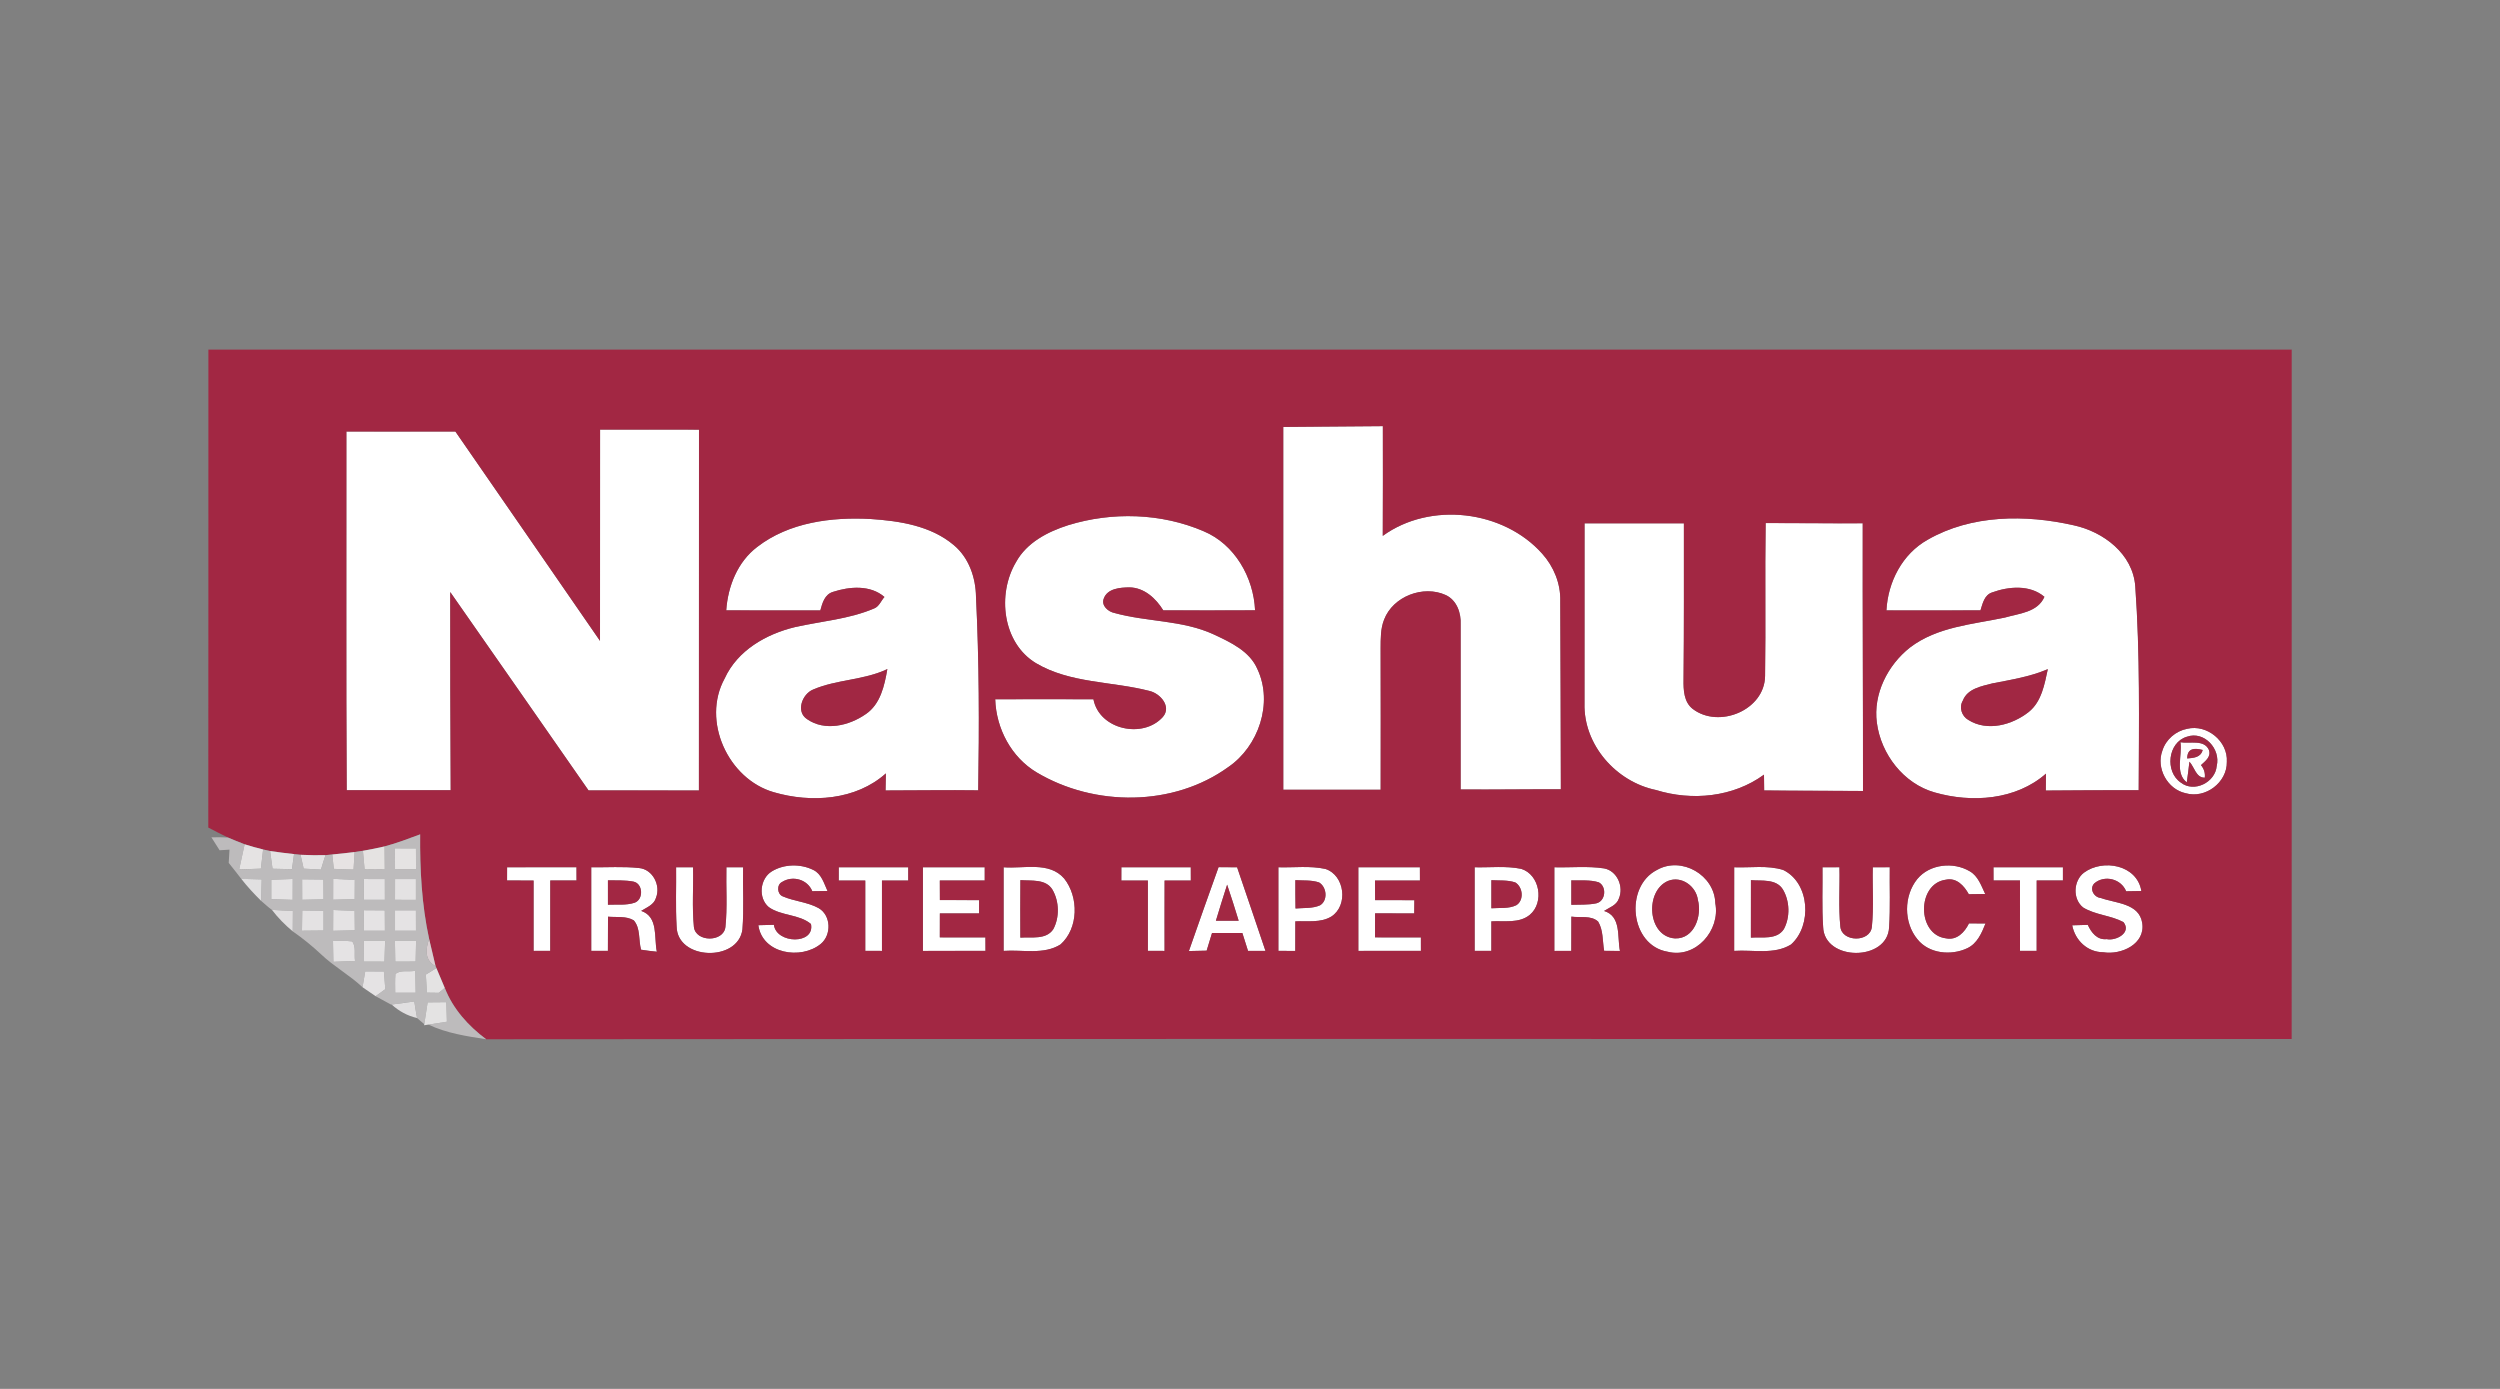 <?xml version="1.0" encoding="UTF-8"?> <svg xmlns="http://www.w3.org/2000/svg" xmlns:xlink="http://www.w3.org/1999/xlink" version="1.1" id="Layer_1" x="0px" y="0px" width="180px" height="100px" viewBox="-11.125 -38.125 180 100" xml:space="preserve"><rect x="-11.125" y="-38.125" width="180" height="100" fill="#808080" stroke="none"/> <title>Trifecta 3M 001 Lockup CMYK Pos</title> <g> <path fill="#FFFFFF" d="M32.081-7.195c2.374,0.002,4.748-0.006,7.122,0.005c-0.009,8.66-0.003,17.318-0.006,25.978 c-2.648,0-5.296,0.003-7.947-0.003c-3.317-4.761-6.63-9.526-9.958-14.283c-0.003,4.757,0.008,9.513,0.033,14.267 c-2.495,0.003-4.991,0-7.486,0.003c-0.051-8.608-0.012-17.217-0.023-25.825c2.617,0,5.231,0.006,7.846-0.003 C25.145-2.04,28.599,2.996,32.075,8.018C32.084,2.945,32.072-2.125,32.081-7.195z"></path> <path fill="#FFFFFF" d="M81.27-7.384c2.391-0.034,4.782-0.025,7.17-0.059c0,2.633,0.012,5.267-0.006,7.901 c3.417-2.484,8.677-1.859,11.477,1.28c0.837,0.93,1.338,2.159,1.303,3.417c0.023,4.517,0.031,9.033,0.042,13.549 c-2.404-0.012-4.81,0.03-7.214,0.011c-0.003-3.959,0-7.916,0-11.872c0.042-0.834-0.277-1.756-1.077-2.126 c-1.613-0.735-3.796,0.094-4.435,1.772c-0.26,0.651-0.246,1.362-0.251,2.055c0.012,3.397,0.005,6.794,0.003,10.194 c-2.338-0.003-4.674-0.003-7.01,0C81.271,10.03,81.275,1.323,81.27-7.384z"></path> <g> <path fill="#FFFFFF" d="M43.394,1.255c2.295-1.775,5.35-2.165,8.167-2.012c2.089,0.141,4.33,0.483,5.982,1.876 c1.094,0.911,1.585,2.346,1.603,3.739c0.229,4.635,0.237,9.281,0.158,13.921c-2.224-0.031-4.448,0.009-6.67,0.009 c0.006-0.41,0.012-0.822,0.023-1.229c-2.162,1.941-5.386,2.142-8.071,1.356c-3.29-0.944-5.211-5.144-3.536-8.19 c0.924-2.021,2.981-3.196,5.067-3.699c1.901-0.428,3.895-0.571,5.706-1.346c0.356-0.147,0.489-0.554,0.732-0.822 c-1.018-0.882-2.51-0.757-3.706-0.367c-0.599,0.18-0.766,0.803-0.912,1.334C45.68,5.82,43.422,5.831,41.164,5.82 C41.286,4.081,41.978,2.332,43.394,1.255z M47.418,11.522c-0.788,0.323-1.266,1.594-0.43,2.134 c1.275,0.89,3.024,0.473,4.217-0.361c1.068-0.718,1.354-2.066,1.56-3.248C51.072,10.858,49.128,10.785,47.418,11.522z"></path> </g> <path fill="#FFFFFF" d="M65.782-0.311c3.16-0.975,6.695-0.879,9.747,0.433c2.244,0.935,3.604,3.323,3.71,5.694 c-2.204,0.012-4.409,0.009-6.61,0.003c-0.526-0.857-1.368-1.634-2.427-1.653c-0.67,0.008-1.594,0.068-1.859,0.811 c-0.195,0.506,0.325,0.947,0.779,1.035c2.349,0.65,4.885,0.503,7.131,1.537c1.215,0.571,2.602,1.201,3.162,2.519 c1.136,2.436,0.074,5.547-2.102,7.034c-3.968,2.868-9.637,2.862-13.792,0.39c-1.835-1.091-2.923-3.16-2.991-5.268 c2.358-0.009,4.714-0.012,7.071,0c0.424,2.196,3.573,2.868,5,1.271c0.641-0.746-0.187-1.687-0.952-1.868 c-2.713-0.707-5.707-0.538-8.185-2.004c-2.417-1.46-2.807-4.971-1.437-7.277C62.804,0.936,64.307,0.162,65.782-0.311z"></path> <g> <path fill="#FFFFFF" d="M127.669,0.735c3.154-1.811,7.042-1.825,10.51-1.04c2.143,0.463,4.262,2.058,4.435,4.391 c0.351,4.883,0.263,9.791,0.246,14.682c-2.229-0.008-4.46,0.011-6.687,0.025c0-0.407,0.003-0.813,0.011-1.216 c-2.162,1.905-5.345,2.12-8.015,1.352c-2.241-0.634-3.863-2.753-4.16-5.019c-0.277-2.069,0.782-4.152,2.386-5.415 c1.969-1.498,4.495-1.662,6.83-2.156c1.026-0.3,2.36-0.371,2.849-1.493c-1.04-0.887-2.566-0.752-3.768-0.317 c-0.562,0.187-0.678,0.797-0.838,1.29c-2.256,0.008-4.515,0.002-6.77,0.002C124.806,3.773,125.843,1.755,127.669,0.735z M132.335,11.077c-0.789,0.206-1.804,0.377-2.135,1.24c-0.29,0.478-0.087,1.114,0.386,1.388c1.364,0.87,3.179,0.37,4.368-0.576 c0.922-0.749,1.126-1.983,1.365-3.076C135.048,10.595,133.683,10.816,132.335,11.077z"></path> </g> <path fill="#FFFFFF" d="M102.963-0.446c2.383,0,4.768,0,7.152,0c-0.003,3.753,0.015,7.504-0.025,11.256 c-0.011,0.738,0.021,1.608,0.659,2.105c1.882,1.444,5.186,0.094,5.212-2.373c0.056-3.669-0.015-7.34,0.042-11.008 c2.328-0.006,4.659,0.031,6.988,0.017c-0.014,6.426,0.026,12.851,0.02,19.274c-2.373-0.02-4.745-0.009-7.115-0.04 c-0.006-0.381-0.012-0.76-0.012-1.136c-2.221,1.625-5.186,1.91-7.774,1.107c-2.881-0.594-5.229-3.255-5.15-6.242 C102.963,8.193,102.959,3.872,102.963-0.446z"></path> <g> <path fill="#FFFFFF" d="M146.347,14.349c1.436-0.345,2.953,0.904,2.859,2.385c0.026,1.484-1.549,2.668-2.967,2.253 c-1.317-0.282-2.142-1.814-1.671-3.072C144.82,15.117,145.529,14.507,146.347,14.349z M146.33,14.92 c-1.38,0.409-1.595,2.518-0.436,3.301c0.958,0.754,2.489-0.021,2.585-1.199C148.78,15.801,147.575,14.476,146.33,14.92z"></path> </g> <g> <path fill="#FFFFFF" d="M145.868,15.317c0.668,0.119,1.702-0.226,2.05,0.555c0.169,0.503-0.257,0.794-0.573,1.091 c0.224,0.269,0.313,0.57,0.276,0.904c-0.631,0.022-0.749-0.769-1.107-1.15c-0.06,0.497-0.117,0.992-0.19,1.49 C145.459,17.533,146.01,16.262,145.868,15.317z M146.354,16.485c0.467-0.04,0.976-0.068,1.114-0.613 C146.895,15.725,146.354,15.728,146.354,16.485z"></path> </g> <path fill="#FFFFFF" d="M37.555,24.319c0.407-0.003,0.812-0.006,1.219-0.003c0.037,1.43-0.08,2.868,0.062,4.296 c0.125,1.11,2.14,1.119,2.27,0.006c0.15-1.429,0.037-2.869,0.071-4.302c0.398-0.003,0.8-0.003,1.201,0.003 c-0.031,1.489,0.071,2.984-0.048,4.474c-0.302,2.359-4.708,2.23-4.737-0.221C37.509,27.156,37.572,25.735,37.555,24.319z"></path> <path fill="#FFFFFF" d="M44.448,24.613c0.881-0.537,2.063-0.558,2.984-0.102c0.593,0.284,0.769,0.96,1.023,1.515 c-0.367,0.006-0.731,0.008-1.096,0.015c-0.345-0.852-1.41-1.15-2.174-0.665c-0.398,0.189-0.37,0.879,0.06,1.042 c0.828,0.356,1.764,0.401,2.56,0.835c0.913,0.515,0.953,1.938,0.164,2.585c-1.427,1.163-4.205,0.722-4.493-1.348 c0.37-0.014,0.743-0.022,1.119-0.028c0.184,1.38,2.967,1.438,2.671-0.057c-0.845-0.715-2.134-0.573-3.041-1.218 C43.447,26.529,43.583,25.139,44.448,24.613z"></path> <g> <path fill="#FFFFFF" d="M100.789,24.319c1.192,0.031,2.396-0.1,3.577,0.082c0.953,0.173,1.439,1.331,1.063,2.181 c-0.161,0.476-0.681,0.631-1.063,0.883c1.256,0.381,0.937,1.865,1.144,2.88c-0.382-0.006-0.761-0.009-1.137-0.009 c-0.122-0.7-0.054-1.484-0.433-2.107c-0.517-0.468-1.297-0.264-1.928-0.356c-0.005,0.822-0.005,1.645-0.005,2.467 c-0.407,0-0.814,0-1.219,0.002C100.787,28.332,100.787,26.325,100.789,24.319z M102.01,25.261c-0.002,0.585-0.002,1.169,0,1.76 c0.597-0.024,1.207,0.018,1.798-0.106c0.678-0.156,0.769-1.201,0.178-1.513C103.347,25.204,102.664,25.285,102.01,25.261z"></path> </g> <path fill="#FFFFFF" d="M120.095,24.319c0.403-0.003,0.809-0.006,1.219-0.003c0.035,1.428-0.077,2.862,0.066,4.287 c0.113,1.119,2.154,1.136,2.27,0.002c0.147-1.423,0.031-2.859,0.066-4.286c0.403-0.003,0.811-0.006,1.221-0.003 c-0.02,1.436,0.047,2.873-0.046,4.313c-0.096,2.487-4.683,2.473-4.75-0.023C120.044,27.179,120.112,25.746,120.095,24.319z"></path> <path fill="#FFFFFF" d="M126.923,25.161c0.893-1.077,2.597-1.254,3.772-0.554c0.604,0.344,0.83,1.04,1.113,1.634 c-0.398,0.006-0.791,0.011-1.181,0.017c-0.334-0.61-0.888-1.218-1.662-1.043c-2.088,0.288-2.081,3.96,0.018,4.22 c0.779,0.164,1.348-0.438,1.658-1.077c0.393-0.003,0.788,0,1.189,0.009c-0.273,0.691-0.596,1.444-1.312,1.78 c-1.157,0.549-2.752,0.402-3.586-0.642C125.931,28.304,125.938,26.371,126.923,25.161z"></path> <path fill="#FFFFFF" d="M25.386,24.316c1.665,0,3.329,0,4.997,0c0,0.24,0.003,0.715,0.003,0.952c-0.633,0-1.263,0-1.891,0.003 c0,1.689,0.003,3.378-0.002,5.067c-0.401,0-0.8,0-1.199,0.002c-0.002-1.689-0.002-3.38,0-5.066 c-0.638-0.006-1.274-0.006-1.91-0.006C25.383,25.031,25.386,24.554,25.386,24.316z"></path> <g> <path fill="#FFFFFF" d="M31.445,24.319c1.145,0.014,2.295-0.068,3.437,0.053c0.989,0.089,1.579,1.246,1.226,2.14 c-0.139,0.507-0.67,0.693-1.068,0.947c1.255,0.427,0.91,1.913,1.128,2.939c-0.381-0.037-0.76-0.085-1.136-0.145 c-0.192-0.695-0.028-1.535-0.523-2.111c-0.554-0.333-1.241-0.209-1.857-0.266c-0.008,0.819-0.008,1.64-0.008,2.462 c-0.402-0.003-0.8,0-1.199,0C31.439,28.332,31.442,26.325,31.445,24.319z M32.646,25.257c-0.002,0.585-0.002,1.17,0,1.758 c0.642-0.031,1.309,0.06,1.927-0.146c0.656-0.246,0.599-1.388-0.102-1.521C33.87,25.234,33.253,25.271,32.646,25.257z"></path> </g> <path fill="#FFFFFF" d="M49.266,24.316c1.667,0.003,3.332,0,5,0c0,0.24,0,0.715,0,0.955c-0.633-0.003-1.261-0.003-1.89,0 c-0.006,1.689,0,3.38,0,5.069c-0.402-0.002-0.803-0.002-1.201-0.002c-0.003-1.689-0.003-3.378,0-5.067 c-0.639-0.003-1.275-0.003-1.911,0C49.264,25.031,49.266,24.554,49.266,24.316z"></path> <path fill="#FFFFFF" d="M55.325,24.319c1.481-0.003,2.965-0.003,4.449,0c0,0.237,0,0.712,0,0.952c-1.077-0.003-2.156-0.003-3.233,0 c0,0.469,0.003,0.94,0.005,1.41c0.941,0,1.882,0,2.823,0.003c-0.002,0.316-0.002,0.633-0.002,0.955 c-0.942-0.003-1.883-0.003-2.823,0c0,0.573-0.003,1.15-0.003,1.727c1.093,0,2.188,0,3.284,0.004c0,0.242,0.002,0.725,0.005,0.969 c-1.503,0.002-3.004,0-4.505,0.002C55.323,28.332,55.32,26.325,55.325,24.319z"></path> <g> <path fill="#FFFFFF" d="M61.136,24.319c1.444,0.115,3.275-0.441,4.361,0.811c1.054,1.328,1.04,3.584-0.263,4.743 c-1.209,0.765-2.747,0.366-4.098,0.466C61.136,28.332,61.133,26.325,61.136,24.319z M62.343,25.243 c-0.011,1.379-0.009,2.762-0.003,4.143c0.8-0.064,1.854,0.176,2.375-0.612c0.458-0.859,0.427-1.989-0.056-2.832 C64.177,25.136,63.132,25.311,62.343,25.243z"></path> </g> <path fill="#FFFFFF" d="M69.614,24.316c1.664,0.003,3.333,0,4.997,0c0.003,0.24,0.003,0.715,0.003,0.955 c-0.633-0.003-1.262-0.003-1.889,0c-0.008,1.689-0.002,3.38-0.002,5.069c-0.401-0.002-0.803-0.002-1.201-0.002 c-0.003-1.689-0.003-3.378,0-5.067c-0.639-0.003-1.274-0.003-1.911,0C69.611,25.031,69.614,24.554,69.614,24.316z"></path> <g> <path fill="#FFFFFF" d="M74.475,30.35c0.71-2.015,1.408-4.033,2.137-6.039c0.444,0,0.887,0.006,1.334,0.009 c0.689,2.003,1.362,4.013,2.043,6.02c-0.421-0.003-0.838-0.003-1.257,0c-0.138-0.433-0.274-0.858-0.407-1.286 c-0.729-0.002-1.458-0.002-2.185,0c-0.13,0.421-0.26,0.843-0.387,1.269C75.326,30.327,74.899,30.339,74.475,30.35z M77.228,25.571 c-0.279,0.862-0.545,1.727-0.808,2.595c0.546,0,1.091,0,1.639,0.003C77.791,27.298,77.521,26.43,77.228,25.571z"></path> </g> <g> <path fill="#FFFFFF" d="M80.919,24.319c1.128,0.033,2.278-0.122,3.389,0.121c1.396,0.458,1.65,2.625,0.433,3.42 c-0.778,0.479-1.738,0.306-2.603,0.353c0,0.707-0.004,1.416-0.004,2.128c-0.406-0.002-0.811-0.002-1.215-0.002 C80.916,28.332,80.916,26.325,80.919,24.319z M82.14,25.246c-0.002,0.678,0,1.359,0.012,2.041 c0.588-0.054,1.212,0.014,1.767-0.229c0.582-0.356,0.485-1.312-0.068-1.646C83.299,25.226,82.708,25.283,82.14,25.246z"></path> </g> <path fill="#FFFFFF" d="M86.676,24.316c1.479,0,2.953,0,4.431,0c0,0.24,0.003,0.715,0.003,0.955c-1.079-0.003-2.159-0.003-3.235,0 c0,0.469,0.003,0.94,0.008,1.413c0.941-0.003,1.884-0.003,2.826,0.004c-0.005,0.313-0.009,0.632-0.009,0.951 c-0.94-0.003-1.878-0.003-2.819-0.003c-0.003,0.576-0.003,1.153-0.003,1.729c1.1,0,2.199,0.004,3.301,0.004 c0,0.242,0.002,0.725,0.002,0.969c-1.5,0.002-3.003,0-4.504,0.002C86.673,28.332,86.676,26.325,86.676,24.316z"></path> <g> <path fill="#FFFFFF" d="M95.05,24.319c1.116,0.028,2.249-0.113,3.351,0.113c1.343,0.415,1.68,2.425,0.622,3.309 c-0.773,0.636-1.848,0.416-2.771,0.472c-0.003,0.707-0.003,1.416,0,2.126c-0.404,0-0.803,0-1.201,0 C95.047,28.332,95.05,26.325,95.05,24.319z M96.253,25.248c-0.005,0.674-0.002,1.35,0,2.023c0.597-0.047,1.241,0.049,1.798-0.222 c0.571-0.359,0.476-1.304-0.073-1.638C97.423,25.224,96.824,25.283,96.253,25.248z"></path> </g> <g> <path fill="#FFFFFF" d="M108.172,24.514c1.771-1.012,4.159,0.364,4.204,2.395c0.376,1.95-1.407,4.007-3.436,3.49 C106.232,29.943,105.822,25.713,108.172,24.514z M108.969,25.303c-1.688,0.726-1.484,4.01,0.508,4.138 c1.392,0.048,1.95-1.628,1.648-2.765C111.003,25.685,109.94,24.904,108.969,25.303z"></path> </g> <g> <path fill="#FFFFFF" d="M113.738,24.319c1.171,0.045,2.385-0.162,3.524,0.192c1.931,0.932,2.098,4.01,0.563,5.369 c-1.215,0.748-2.739,0.364-4.089,0.458C113.736,28.332,113.736,26.325,113.738,24.319z M114.942,25.246 c-0.008,1.38-0.005,2.759-0.003,4.14c0.8-0.064,1.854,0.179,2.374-0.612c0.463-0.862,0.43-2.012-0.067-2.854 C116.757,25.13,115.726,25.314,114.942,25.246z"></path> </g> <path fill="#FFFFFF" d="M132.405,24.316c1.667,0,3.331,0.003,5,0c0,0.237,0,0.715,0,0.952c-0.634,0-1.261,0-1.889,0.003 c0,1.688,0,3.378-0.002,5.067c-0.401,0-0.804-0.003-1.199,0c-0.002-1.689,0-3.38-0.002-5.067c-0.64-0.003-1.272-0.003-1.905-0.003 C132.408,25.031,132.405,24.557,132.405,24.316z"></path> <path fill="#FFFFFF" d="M138.916,24.709c1.368-1.017,3.83-0.571,4.138,1.319c-0.274,0.004-0.822,0.013-1.097,0.018 c-0.358-0.896-1.549-1.195-2.283-0.576c-0.392,0.39-0.039,1.017,0.466,1.062c1.066,0.385,2.748,0.372,2.974,1.786 c0.251,1.533-1.523,2.332-2.804,2.118c-1.134,0-2.029-0.854-2.235-1.939c0.279-0.009,0.842-0.023,1.122-0.031 c0.252,0.551,0.669,1.103,1.36,1.026c0.669,0.146,1.813-0.467,1.208-1.225c-0.913-0.49-2.011-0.508-2.901-1.051 C138.092,26.608,138.154,25.297,138.916,24.709z"></path> </g> <g> <g> <path fill="#A22743" d="M3.879-12.952c50,0,100,0,149.999,0c-0.003,16.544,0.003,33.088-0.003,49.635 c-43.333,0.011-86.665-0.025-129.996,0.018c-1.286-0.956-2.394-2.188-2.981-3.697c-0.204-0.478-0.399-0.952-0.602-1.427 c-0.014-0.035-0.043-0.102-0.06-0.14c-0.149-0.655-0.305-1.308-0.463-1.957c-0.537-2.471-0.67-5.009-0.647-7.532 c-0.845,0.314-1.688,0.639-2.561,0.868c-0.518,0.118-1.034,0.223-1.557,0.315c-0.15,0.023-0.452,0.068-0.605,0.091 c-0.534,0.068-1.068,0.122-1.603,0.175c-0.122,0.012-0.368,0.037-0.492,0.049c-0.599,0.011-1.198,0.002-1.794-0.026 c-0.116-0.011-0.351-0.036-0.469-0.051c-0.574-0.064-1.15-0.133-1.721-0.22c-0.127-0.029-0.381-0.085-0.506-0.113 c-0.449-0.108-0.893-0.234-1.328-0.373c-0.41-0.152-0.809-0.325-1.207-0.489c-0.481-0.224-0.944-0.475-1.411-0.715 C3.884,9.987,3.876-1.483,3.879-12.952z M32.081-7.195c-0.008,5.07,0.003,10.14-0.005,15.213 C28.599,2.996,25.145-2.04,21.661-7.057c-2.615,0.009-5.229,0.003-7.846,0.003c0.011,8.608-0.028,17.217,0.023,25.825 c2.495-0.003,4.991,0,7.486-0.003c-0.025-4.753-0.037-9.509-0.033-14.267c3.329,4.757,6.641,9.522,9.958,14.283 c2.651,0.006,5.299,0.003,7.947,0.003c0.002-8.659-0.003-17.318,0.006-25.978C36.829-7.201,34.455-7.192,32.081-7.195z M81.27-7.384c0.006,8.708,0.002,17.414,0.002,26.122c2.336-0.003,4.672-0.003,7.01,0c0.002-3.399,0.009-6.796-0.003-10.194 c0.005-0.693-0.009-1.404,0.251-2.055c0.639-1.678,2.821-2.507,4.435-1.772c0.8,0.37,1.119,1.292,1.077,2.126 c0,3.957-0.003,7.913,0,11.872c2.404,0.02,4.81-0.022,7.214-0.011c-0.011-4.516-0.019-9.033-0.042-13.549 c0.035-1.257-0.466-2.486-1.303-3.417c-2.8-3.14-8.06-3.764-11.477-1.28c0.018-2.634,0.006-5.268,0.006-7.901 C86.052-7.41,83.66-7.418,81.27-7.384z M43.394,1.255c-1.416,1.076-2.108,2.826-2.23,4.564c2.258,0.011,4.517,0,6.775,0.005 c0.146-0.531,0.313-1.154,0.912-1.334c1.196-0.39,2.688-0.515,3.706,0.367c-0.244,0.269-0.376,0.675-0.732,0.822 c-1.811,0.775-3.804,0.918-5.706,1.346c-2.086,0.503-4.143,1.678-5.067,3.699c-1.676,3.047,0.246,7.246,3.536,8.19 c2.685,0.785,5.91,0.585,8.071-1.356c-0.011,0.406-0.017,0.818-0.023,1.229c2.222,0,4.446-0.04,6.67-0.009 c0.079-4.64,0.07-9.286-0.158-13.921c-0.018-1.393-0.509-2.829-1.603-3.739c-1.653-1.393-3.894-1.735-5.982-1.876 C48.743-0.91,45.688-0.52,43.394,1.255z M65.782-0.311c-1.475,0.472-2.979,1.246-3.753,2.656c-1.371,2.306-0.98,5.817,1.437,7.277 c2.478,1.467,5.471,1.297,8.185,2.004c0.765,0.181,1.593,1.122,0.952,1.868c-1.427,1.597-4.576,0.925-5-1.271 c-2.357-0.012-4.713-0.009-7.071,0c0.068,2.107,1.156,4.177,2.991,5.268c4.155,2.473,9.824,2.479,13.792-0.39 c2.176-1.487,3.238-4.599,2.102-7.034c-0.56-1.318-1.947-1.948-3.162-2.519c-2.247-1.034-4.783-0.887-7.131-1.537 c-0.454-0.087-0.974-0.529-0.779-1.035c0.265-0.743,1.189-0.802,1.859-0.811c1.06,0.019,1.901,0.796,2.427,1.653 c2.201,0.005,4.406,0.008,6.61-0.003c-0.107-2.371-1.467-4.759-3.71-5.694C72.478-1.189,68.942-1.286,65.782-0.311z M127.669,0.735c-1.826,1.021-2.863,3.038-2.971,5.087c2.255,0,4.514,0.006,6.77-0.002c0.16-0.492,0.276-1.103,0.838-1.29 c1.201-0.435,2.728-0.57,3.768,0.317c-0.488,1.122-1.822,1.193-2.849,1.493c-2.335,0.494-4.861,0.658-6.83,2.156 c-1.604,1.263-2.663,3.346-2.386,5.415c0.297,2.266,1.919,4.385,4.16,5.019c2.67,0.769,5.853,0.554,8.015-1.352 c-0.008,0.402-0.011,0.809-0.011,1.216c2.227-0.015,4.457-0.033,6.687-0.025c0.017-4.892,0.104-9.799-0.246-14.682 c-0.173-2.333-2.292-3.928-4.435-4.391C134.711-1.09,130.823-1.076,127.669,0.735z M102.963-0.446 c-0.004,4.318,0,8.639-0.004,12.961c-0.078,2.987,2.27,5.648,5.15,6.242c2.589,0.803,5.554,0.518,7.774-1.107 c0,0.376,0.006,0.755,0.012,1.136c2.37,0.031,4.742,0.021,7.115,0.04c0.007-6.423-0.033-12.848-0.02-19.274 c-2.329,0.014-4.66-0.023-6.988-0.017c-0.057,3.668,0.014,7.339-0.042,11.008c-0.026,2.467-3.33,3.817-5.212,2.373 c-0.639-0.498-0.67-1.368-0.659-2.105c0.04-3.752,0.022-7.503,0.025-11.256C107.73-0.446,105.346-0.446,102.963-0.446z M146.347,14.349c-0.817,0.158-1.526,0.769-1.778,1.565c-0.471,1.258,0.354,2.79,1.671,3.072c1.418,0.415,2.993-0.769,2.967-2.253 C149.3,15.253,147.782,14.003,146.347,14.349z M37.555,24.319c0.018,1.416-0.045,2.837,0.037,4.253 c0.029,2.451,4.435,2.58,4.737,0.221c0.119-1.489,0.017-2.984,0.048-4.474c-0.401-0.006-0.802-0.006-1.201-0.003 c-0.034,1.433,0.079,2.873-0.071,4.302c-0.13,1.113-2.145,1.104-2.27-0.006c-0.141-1.428-0.025-2.866-0.062-4.296 C38.366,24.313,37.961,24.316,37.555,24.319z M44.448,24.613c-0.865,0.525-1,1.916-0.223,2.574 c0.907,0.645,2.196,0.503,3.041,1.218c0.296,1.495-2.487,1.437-2.671,0.057c-0.376,0.006-0.749,0.015-1.119,0.028 c0.288,2.069,3.066,2.511,4.493,1.348c0.789-0.646,0.749-2.07-0.164-2.585c-0.796-0.434-1.732-0.479-2.56-0.835 c-0.43-0.163-0.458-0.853-0.06-1.042c0.764-0.485,1.829-0.187,2.174,0.665c0.365-0.007,0.729-0.009,1.096-0.015 c-0.254-0.555-0.43-1.23-1.023-1.515C46.511,24.056,45.329,24.076,44.448,24.613z M100.789,24.319 c-0.002,2.006-0.002,4.013,0,6.021c0.404-0.002,0.812-0.002,1.219-0.002c0-0.822,0-1.645,0.005-2.467 c0.631,0.093,1.411-0.111,1.928,0.356c0.379,0.623,0.311,1.407,0.433,2.107c0.376,0,0.755,0.003,1.137,0.009 c-0.207-1.015,0.112-2.499-1.144-2.88c0.383-0.252,0.902-0.407,1.063-0.883c0.376-0.85-0.11-2.008-1.063-2.181 C103.186,24.22,101.981,24.351,100.789,24.319z M120.095,24.319c0.018,1.427-0.051,2.859,0.046,4.286 c0.067,2.496,4.654,2.511,4.75,0.023c0.093-1.439,0.026-2.877,0.046-4.313c-0.41-0.003-0.817,0-1.221,0.003 c-0.035,1.427,0.081,2.863-0.066,4.286c-0.115,1.134-2.156,1.117-2.27-0.002c-0.144-1.425-0.031-2.859-0.066-4.287 C120.903,24.313,120.498,24.316,120.095,24.319z M126.923,25.161c-0.984,1.21-0.992,3.143,0.011,4.344 c0.834,1.044,2.429,1.19,3.586,0.642c0.716-0.336,1.038-1.089,1.312-1.78c-0.401-0.009-0.797-0.012-1.189-0.009 c-0.311,0.639-0.879,1.241-1.658,1.077c-2.099-0.26-2.105-3.932-0.018-4.22c0.774-0.175,1.328,0.433,1.662,1.043 c0.39-0.006,0.782-0.011,1.181-0.017c-0.283-0.594-0.509-1.29-1.113-1.634C129.52,23.907,127.815,24.084,126.923,25.161z M25.386,24.316c0,0.237-0.003,0.715-0.003,0.952c0.636,0,1.272,0,1.91,0.006c-0.002,1.687-0.002,3.377,0,5.066 c0.399-0.002,0.797-0.002,1.199-0.002c0.005-1.689,0.002-3.378,0.002-5.067c0.628-0.003,1.258-0.003,1.891-0.003 c0-0.237-0.003-0.712-0.003-0.952C28.715,24.316,27.05,24.316,25.386,24.316z M31.445,24.319c-0.002,2.006-0.006,4.013,0,6.02 c0.398,0,0.797-0.003,1.199,0c0-0.822,0-1.643,0.008-2.462c0.616,0.057,1.303-0.067,1.857,0.266 c0.495,0.576,0.331,1.416,0.523,2.111c0.376,0.06,0.755,0.107,1.136,0.145c-0.218-1.026,0.127-2.513-1.128-2.939 c0.398-0.254,0.93-0.44,1.068-0.947c0.353-0.894-0.237-2.051-1.226-2.14C33.74,24.251,32.589,24.333,31.445,24.319z M49.266,24.316c0,0.237-0.002,0.715-0.002,0.955c0.636-0.003,1.271-0.003,1.911,0c-0.003,1.689-0.003,3.378,0,5.067 c0.398,0,0.799,0,1.201,0.002c0-1.689-0.006-3.38,0-5.069c0.629-0.003,1.257-0.003,1.89,0c0-0.24,0-0.715,0-0.955 C52.598,24.316,50.934,24.319,49.266,24.316z M55.325,24.319c-0.005,2.006-0.002,4.013,0,6.021c1.501-0.002,3.002,0,4.505-0.002 c-0.003-0.244-0.005-0.727-0.005-0.969c-1.097-0.004-2.191-0.004-3.284-0.004c0-0.576,0.003-1.153,0.003-1.727 c0.94-0.003,1.881-0.003,2.823,0c0-0.322,0-0.639,0.002-0.955c-0.941-0.003-1.882-0.003-2.823-0.003 c-0.002-0.47-0.005-0.941-0.005-1.41c1.077-0.003,2.156-0.003,3.233,0c0-0.24,0-0.715,0-0.952 C58.291,24.316,56.807,24.316,55.325,24.319z M61.136,24.319c-0.003,2.006,0,4.013,0,6.02c1.351-0.1,2.888,0.299,4.098-0.466 c1.303-1.159,1.317-3.415,0.263-4.743C64.412,23.878,62.58,24.435,61.136,24.319z M69.614,24.316c0,0.237-0.003,0.715-0.003,0.955 c0.637-0.003,1.272-0.003,1.911,0c-0.003,1.689-0.003,3.378,0,5.067c0.398,0,0.8,0,1.201,0.002c0-1.689-0.006-3.38,0.002-5.069 c0.627-0.003,1.255-0.003,1.889,0c0-0.24,0-0.715-0.003-0.955C72.947,24.316,71.278,24.319,69.614,24.316z M74.475,30.35 c0.424-0.011,0.851-0.022,1.278-0.028c0.127-0.426,0.257-0.848,0.387-1.269c0.727-0.002,1.455-0.002,2.185,0 c0.133,0.428,0.269,0.854,0.407,1.286c0.419-0.003,0.836-0.003,1.257,0c-0.681-2.007-1.354-4.017-2.043-6.02 c-0.447-0.003-0.89-0.009-1.334-0.009C75.883,26.316,75.185,28.335,74.475,30.35z M80.919,24.319c-0.003,2.006-0.003,4.013,0,6.02 c0.404,0,0.809,0,1.215,0.002c0-0.712,0.004-1.421,0.004-2.128c0.864-0.047,1.824,0.127,2.603-0.353 c1.218-0.795,0.964-2.962-0.433-3.42C83.197,24.197,82.047,24.353,80.919,24.319z M86.676,24.316c0,2.009-0.003,4.016,0,6.024 c1.501-0.002,3.004,0,4.504-0.002c0-0.244-0.002-0.727-0.002-0.969c-1.102,0-2.201-0.004-3.301-0.004c0-0.576,0-1.153,0.003-1.729 c0.941,0,1.879,0,2.819,0.003c0-0.319,0.004-0.639,0.009-0.951c-0.942-0.007-1.885-0.007-2.826-0.004 c-0.005-0.473-0.008-0.944-0.008-1.413c1.076-0.003,2.156-0.003,3.235,0c0-0.24-0.003-0.715-0.003-0.955 C89.629,24.316,88.154,24.316,86.676,24.316z M95.05,24.319c0,2.006-0.003,4.013,0,6.02c0.398,0,0.797,0,1.201,0 c-0.003-0.71-0.003-1.419,0-2.126c0.924-0.056,1.998,0.164,2.771-0.472c1.058-0.884,0.721-2.894-0.622-3.309 C97.299,24.206,96.166,24.348,95.05,24.319z M108.172,24.514c-2.35,1.199-1.939,5.43,0.769,5.885 c2.028,0.517,3.812-1.54,3.436-3.49C112.331,24.878,109.943,23.502,108.172,24.514z M113.738,24.319 c-0.002,2.006-0.002,4.013-0.002,6.02c1.35-0.094,2.874,0.29,4.089-0.458c1.535-1.359,1.368-4.438-0.563-5.369 C116.123,24.157,114.909,24.364,113.738,24.319z M132.405,24.316c0,0.24,0.003,0.715,0.003,0.952c0.633,0,1.266,0,1.905,0.003 c0.002,1.688,0,3.378,0.002,5.067c0.396-0.003,0.798,0,1.199,0c0.002-1.689,0.002-3.38,0.002-5.067 c0.628-0.003,1.255-0.003,1.889-0.003c0-0.237,0-0.715,0-0.952C135.736,24.319,134.072,24.316,132.405,24.316z M138.916,24.709 c-0.762,0.588-0.824,1.899-0.053,2.507c0.891,0.543,1.988,0.561,2.901,1.051c0.605,0.758-0.539,1.371-1.208,1.225 c-0.691,0.076-1.108-0.476-1.36-1.026c-0.28,0.008-0.843,0.022-1.122,0.031c0.206,1.085,1.102,1.939,2.235,1.939 c1.28,0.214,3.055-0.585,2.804-2.118c-0.226-1.414-1.907-1.401-2.974-1.786c-0.505-0.045-0.857-0.672-0.466-1.062 c0.734-0.619,1.925-0.319,2.283,0.576c0.274-0.005,0.822-0.014,1.097-0.018C142.746,24.138,140.284,23.692,138.916,24.709z"></path> </g> <path fill="#A22743" d="M32.646,25.257c0.607,0.015,1.224-0.022,1.826,0.091c0.701,0.133,0.757,1.274,0.102,1.521 c-0.619,0.206-1.286,0.115-1.927,0.146C32.644,26.427,32.644,25.842,32.646,25.257z"></path> <path fill="#A22743" d="M114.942,25.246c0.783,0.068,1.814-0.116,2.304,0.673c0.497,0.843,0.53,1.992,0.067,2.854 c-0.52,0.791-1.574,0.548-2.374,0.612C114.938,28.005,114.935,26.626,114.942,25.246z"></path> </g> <g> <path fill="#A12743" d="M47.418,11.522c1.71-0.737,3.654-0.664,5.347-1.475c-0.207,1.182-0.492,2.53-1.56,3.248 c-1.192,0.834-2.942,1.251-4.217,0.361C46.152,13.116,46.63,11.845,47.418,11.522z"></path> <path fill="#A12743" d="M132.335,11.077c1.348-0.26,2.713-0.481,3.984-1.024c-0.239,1.092-0.443,2.327-1.365,3.076 c-1.189,0.946-3.004,1.446-4.368,0.576c-0.473-0.274-0.676-0.91-0.386-1.388C130.531,11.454,131.546,11.283,132.335,11.077z"></path> <path fill="#A12743" d="M62.343,25.243c0.789,0.067,1.834-0.107,2.315,0.698c0.483,0.843,0.514,1.973,0.056,2.832 c-0.521,0.788-1.575,0.548-2.375,0.612C62.334,28.005,62.332,26.622,62.343,25.243z"></path> <path fill="#A12743" d="M82.14,25.246c0.568,0.037,1.159-0.021,1.71,0.166c0.554,0.334,0.65,1.289,0.068,1.646 c-0.555,0.243-1.179,0.176-1.767,0.229C82.14,26.605,82.138,25.924,82.14,25.246z"></path> <path fill="#A12743" d="M96.253,25.248c0.571,0.035,1.17-0.024,1.725,0.164c0.549,0.334,0.645,1.278,0.073,1.638 c-0.557,0.271-1.201,0.175-1.798,0.222C96.251,26.598,96.248,25.922,96.253,25.248z"></path> <path fill="#A12743" d="M102.01,25.261c0.654,0.024,1.337-0.057,1.976,0.141c0.591,0.312,0.5,1.356-0.178,1.513 c-0.591,0.124-1.201,0.082-1.798,0.106C102.008,26.43,102.008,25.846,102.01,25.261z"></path> <path fill="#A12743" d="M108.969,25.303c0.972-0.398,2.034,0.382,2.156,1.373c0.302,1.137-0.257,2.813-1.648,2.765 C107.484,29.313,107.281,26.028,108.969,25.303z"></path> </g> <g> <g> <path fill="#9F2743" d="M146.33,14.92c1.245-0.444,2.45,0.881,2.149,2.102c-0.096,1.179-1.627,1.953-2.585,1.199 C144.735,17.438,144.95,15.329,146.33,14.92z M145.868,15.317c0.142,0.944-0.409,2.216,0.455,2.89 c0.073-0.498,0.131-0.993,0.19-1.49c0.358,0.382,0.477,1.173,1.107,1.15c0.036-0.334-0.053-0.636-0.276-0.904 c0.316-0.297,0.742-0.588,0.573-1.091C147.57,15.092,146.536,15.437,145.868,15.317z"></path> </g> </g> <g> <path fill="#A22843" d="M146.354,16.485c0-0.758,0.54-0.761,1.114-0.613C147.33,16.417,146.821,16.445,146.354,16.485z"></path> <path fill="#A22843" d="M77.228,25.571c0.293,0.858,0.563,1.727,0.831,2.598c-0.548-0.003-1.093-0.003-1.639-0.003 C76.683,27.298,76.949,26.434,77.228,25.571z"></path> </g> <g> <g> <path fill="#BDBBBC" d="M16.565,22.816c0.873-0.229,1.715-0.554,2.561-0.868c-0.023,2.523,0.11,5.062,0.647,7.532 c-0.263,0.728-0.336,1.533,0.463,1.957c0.017,0.038,0.045,0.104,0.06,0.14c-0.189,0.115-0.568,0.348-0.758,0.466 c0.025,0.433,0.051,0.868,0.077,1.303c0.212,0.003,0.638,0.009,0.851,0.012c0.107-0.088,0.325-0.267,0.433-0.354 c0.587,1.51,1.695,2.741,2.981,3.697c-1.419-0.219-2.854-0.433-4.16-1.055c0.441-0.071,0.885-0.14,1.332-0.207 c-0.015-0.472-0.029-0.941-0.04-1.407c-0.45,0.003-0.896,0.006-1.345,0.012c-0.082,0.522-0.162,1.048-0.243,1.574 c-0.13-0.111-0.39-0.333-0.521-0.444c-0.073-0.398-0.141-0.794-0.198-1.192c-0.545,0.071-1.088,0.145-1.631,0.221l-0.037,0.006 c-0.373-0.206-0.746-0.41-1.119-0.607c0.175-0.124,0.523-0.377,0.698-0.503c-0.034-0.428-0.071-0.854-0.102-1.278 c-0.449-0.003-0.896,0-1.342,0.004c-0.068,0.375-0.13,0.754-0.195,1.133c-0.93-0.88-2.066-1.496-2.99-2.378 c-0.639-0.599-1.317-1.15-2.035-1.645c0.003-0.494,0.005-0.986,0.011-1.475c-0.506-0.02-1.009-0.039-1.509-0.074 c-0.277-0.197-0.522-0.432-0.78-0.649c0.015-0.517,0.029-1.031,0.045-1.543c-0.492-0.014-0.983-0.028-1.472-0.04 c-0.296-0.39-0.599-0.771-0.904-1.149c0.017-0.319,0.037-0.639,0.056-0.956c-0.237,0.012-0.475,0.028-0.712,0.045 c-0.197-0.313-0.395-0.621-0.59-0.929c0.396-0.014,0.791-0.012,1.187,0.011c0.398,0.164,0.796,0.337,1.207,0.489 c-0.136,0.602-0.263,1.204-0.393,1.809c0.521-0.02,1.041-0.034,1.56-0.054c0.051-0.46,0.104-0.924,0.161-1.382 c0.125,0.028,0.379,0.084,0.506,0.113c0.062,0.424,0.122,0.847,0.175,1.274c0.463,0.009,0.93,0.02,1.396,0.031 c0.037-0.271,0.113-0.814,0.15-1.086c0.119,0.015,0.353,0.04,0.469,0.051c0.057,0.25,0.169,0.746,0.226,0.998 c0.413,0.02,0.828,0.039,1.244,0.065c0.102-0.351,0.211-0.695,0.325-1.037c0.124-0.012,0.37-0.037,0.492-0.049 c0.028,0.261,0.082,0.777,0.107,1.037c0.472,0.018,0.947,0.031,1.422,0.051c0.022-0.421,0.048-0.842,0.073-1.263 c0.153-0.022,0.455-0.067,0.605-0.091c0.04,0.441,0.076,0.882,0.119,1.329c0.483-0.006,0.966-0.012,1.453-0.012 C16.576,23.903,16.571,23.357,16.565,22.816z M17.311,22.957c0,0.494,0.003,0.992,0.006,1.492 c0.503,0.003,1.005,0.006,1.512,0.008c-0.003-0.499-0.006-1-0.006-1.498C18.317,22.957,17.814,22.954,17.311,22.957z M8.409,25.221c-0.003,0.461,0,0.925,0,1.391c0.511,0.017,1.026,0.033,1.538,0.054c0.002-0.504,0.002-1.003,0.005-1.504 C9.435,25.179,8.92,25.197,8.409,25.221z M10.63,25.184c0.003,0.489,0.003,0.981,0.005,1.476c0.512-0.015,1.023-0.028,1.535-0.037 c-0.002-0.475-0.008-0.949-0.011-1.421C11.651,25.195,11.139,25.189,10.63,25.184z M12.866,25.152c0,0.498-0.003,1-0.003,1.503 c0.515-0.016,1.032-0.033,1.549-0.047c0.002-0.461,0.005-0.919,0.008-1.374C13.9,25.206,13.383,25.179,12.866,25.152z M15.067,25.164c0,0.498,0.003,0.995,0.005,1.495c0.503,0,1.006,0,1.512,0.003c-0.003-0.501-0.003-0.998-0.003-1.492 C16.077,25.164,15.57,25.164,15.067,25.164z M17.32,25.166c0,0.496-0.002,0.995-0.002,1.496c0.5,0,1,0,1.503,0.003 c0-0.504,0-1.001,0-1.499C18.32,25.164,17.82,25.164,17.32,25.166z M10.639,27.428c-0.009,0.483-0.015,0.97-0.02,1.459 c0.517-0.006,1.034-0.012,1.551-0.015c0-0.478,0-0.949,0-1.422C11.659,27.439,11.147,27.434,10.639,27.428z M12.869,27.397 c-0.006,0.497-0.006,0.997-0.009,1.496c0.521-0.013,1.041-0.027,1.56-0.038c-0.005-0.465-0.011-0.928-0.014-1.389 C13.892,27.442,13.38,27.42,12.869,27.397z M15.079,27.411c-0.006,0.489-0.012,0.979-0.015,1.476c0.506,0,1.015,0,1.523,0.002 c-0.003-0.491-0.006-0.98-0.008-1.467C16.077,27.417,15.579,27.413,15.079,27.411z M17.317,27.417c0,0.485,0,0.978,0,1.47 c0.5-0.004,1.003-0.004,1.506,0c0-0.492-0.003-0.981-0.003-1.467C18.32,27.417,17.817,27.413,17.317,27.417z M12.852,29.604 c0.008,0.503,0.02,1.011,0.028,1.521c0.521-0.023,1.04-0.044,1.56-0.063c-0.082-0.458,0.087-1.025-0.208-1.404 C13.771,29.604,13.31,29.609,12.852,29.604z M15.062,29.62c0.006,0.492,0.014,0.993,0.023,1.49c0.489,0,0.978,0,1.47,0.003 c0.014-0.498,0.031-0.995,0.048-1.49C16.087,29.62,15.573,29.618,15.062,29.62z M17.311,29.62c0.009,0.495,0.018,0.99,0.025,1.49 c0.49-0.003,0.975-0.006,1.464-0.003c0.012-0.497,0.02-0.995,0.032-1.487C18.323,29.618,17.817,29.618,17.311,29.62z M17.348,31.994c-0.037,0.45-0.019,0.904-0.017,1.36c0.489-0.004,0.98-0.004,1.473-0.004c-0.011-0.525-0.02-1.051-0.031-1.576 C18.312,31.865,17.732,31.697,17.348,31.994z"></path> </g> </g> <g> <path fill="#E5E3E3" d="M6.097,24.472c0.13-0.604,0.257-1.207,0.393-1.809c0.436,0.139,0.879,0.265,1.328,0.373 c-0.057,0.458-0.11,0.922-0.161,1.382C7.138,24.438,6.618,24.452,6.097,24.472z"></path> <path fill="#E5E3E3" d="M17.311,22.957c0.503-0.003,1.006,0,1.512,0.002c0,0.498,0.003,0.999,0.006,1.498 c-0.506-0.002-1.009-0.005-1.512-0.008C17.314,23.949,17.311,23.451,17.311,22.957z"></path> </g> <g> <path fill="#E5E3E2" d="M15.008,23.132c0.523-0.093,1.04-0.197,1.557-0.315c0.005,0.541,0.011,1.087,0.014,1.633 c-0.486,0-0.97,0.006-1.453,0.012C15.084,24.014,15.048,23.573,15.008,23.132z"></path> </g> <g> <path fill="#E4E3E3" d="M8.324,23.149c0.571,0.087,1.147,0.155,1.721,0.22c-0.037,0.271-0.113,0.814-0.15,1.086 c-0.466-0.012-0.933-0.022-1.396-0.031C8.446,23.996,8.386,23.573,8.324,23.149z"></path> <path fill="#E4E3E3" d="M19.538,32.043c0.189-0.118,0.568-0.351,0.758-0.466c0.203,0.475,0.398,0.949,0.602,1.427 c-0.107,0.087-0.325,0.266-0.433,0.354c-0.212-0.003-0.639-0.009-0.851-0.012C19.589,32.911,19.563,32.476,19.538,32.043z"></path> <path fill="#E4E3E3" d="M19.666,34.044c0.45-0.006,0.896-0.009,1.345-0.012c0.011,0.466,0.025,0.936,0.04,1.407 c-0.447,0.067-0.891,0.136-1.332,0.207c-0.079,0.014-0.232,0.037-0.311,0.048l0.015-0.076 C19.504,35.092,19.583,34.566,19.666,34.044z"></path> </g> <g> <path fill="#E7E3E3" d="M12.801,23.397c0.534-0.053,1.068-0.106,1.603-0.175c-0.025,0.421-0.051,0.842-0.073,1.263 c-0.475-0.02-0.95-0.033-1.422-0.051C12.883,24.175,12.829,23.658,12.801,23.397z"></path> </g> <g> <path fill="#E5E3E4" d="M10.515,23.42c0.596,0.028,1.195,0.037,1.794,0.026c-0.113,0.342-0.223,0.687-0.325,1.037 c-0.416-0.026-0.831-0.046-1.244-0.065C10.684,24.166,10.571,23.67,10.515,23.42z"></path> <path fill="#E5E3E4" d="M8.409,25.221c0.511-0.023,1.026-0.042,1.543-0.06c-0.003,0.501-0.003,1-0.005,1.504 c-0.512-0.021-1.026-0.037-1.538-0.054C8.409,26.146,8.406,25.682,8.409,25.221z"></path> <path fill="#E5E3E4" d="M10.63,25.184c0.509,0.006,1.021,0.012,1.529,0.018c0.003,0.472,0.009,0.946,0.011,1.421 c-0.511,0.009-1.023,0.022-1.535,0.037C10.633,26.165,10.633,25.673,10.63,25.184z"></path> <path fill="#E5E3E4" d="M12.866,25.152c0.517,0.026,1.034,0.054,1.554,0.082c-0.002,0.455-0.005,0.913-0.008,1.374 c-0.518,0.014-1.035,0.031-1.549,0.047C12.863,26.152,12.866,25.65,12.866,25.152z"></path> <path fill="#E5E3E4" d="M12.869,27.397c0.512,0.022,1.023,0.045,1.538,0.069c0.003,0.461,0.008,0.924,0.014,1.389 c-0.52,0.011-1.04,0.025-1.56,0.038C12.863,28.395,12.863,27.895,12.869,27.397z"></path> <path fill="#E5E3E4" d="M15.079,27.411c0.5,0.002,0.998,0.006,1.5,0.011c0.002,0.486,0.005,0.976,0.008,1.467 c-0.509-0.002-1.018-0.002-1.523-0.002C15.067,28.391,15.073,27.9,15.079,27.411z"></path> <path fill="#E5E3E4" d="M17.317,27.417c0.5-0.004,1.003,0,1.503,0.003c0,0.485,0.003,0.975,0.003,1.467 c-0.503-0.004-1.006-0.004-1.506,0C17.317,28.395,17.317,27.902,17.317,27.417z"></path> <path fill="#E5E3E4" d="M12.852,29.604c0.458,0.005,0.918,0,1.379,0.054c0.296,0.379,0.126,0.946,0.208,1.404 c-0.52,0.019-1.04,0.039-1.56,0.063C12.872,30.615,12.86,30.107,12.852,29.604z"></path> <path fill="#E5E3E4" d="M15.172,31.823c0.446-0.004,0.893-0.007,1.342-0.004c0.031,0.425,0.068,0.851,0.102,1.278 c-0.175,0.126-0.523,0.379-0.698,0.503c-0.316-0.215-0.63-0.43-0.941-0.645C15.042,32.577,15.104,32.198,15.172,31.823z"></path> <path fill="#E5E3E4" d="M17.348,31.994c0.385-0.297,0.964-0.129,1.425-0.22c0.011,0.525,0.02,1.051,0.031,1.576 c-0.492,0-0.983,0-1.473,0.004C17.329,32.898,17.311,32.444,17.348,31.994z"></path> </g> <g> <path fill="#E1E0E1" d="M6.247,25.152c0.489,0.012,0.98,0.026,1.472,0.04c-0.017,0.512-0.031,1.026-0.045,1.543 C7.168,26.234,6.682,25.715,6.247,25.152z"></path> </g> <g> <path fill="#E4E2E3" d="M15.067,25.164c0.503,0,1.009,0,1.515,0.006c0,0.494,0,0.991,0.003,1.492 c-0.506-0.003-1.009-0.003-1.512-0.003C15.07,26.159,15.067,25.662,15.067,25.164z"></path> <path fill="#E4E2E3" d="M17.32,25.166c0.5-0.002,1-0.002,1.5,0c0,0.498,0,0.995,0,1.499c-0.503-0.003-1.003-0.003-1.503-0.003 C17.317,26.161,17.32,25.662,17.32,25.166z"></path> <path fill="#E4E2E3" d="M10.639,27.428c0.508,0.006,1.02,0.012,1.531,0.022c0,0.473,0,0.944,0,1.422 c-0.517,0.003-1.034,0.009-1.551,0.015C10.625,28.397,10.63,27.911,10.639,27.428z"></path> <path fill="#E4E2E3" d="M15.062,29.62c0.512-0.002,1.026,0,1.541,0.003c-0.017,0.495-0.034,0.992-0.048,1.49 c-0.492-0.003-0.981-0.003-1.47-0.003C15.076,30.613,15.067,30.112,15.062,29.62z"></path> <path fill="#E4E2E3" d="M17.311,29.62c0.506-0.002,1.012-0.002,1.521,0c-0.012,0.492-0.02,0.99-0.032,1.487 c-0.489-0.003-0.974,0-1.464,0.003C17.329,30.61,17.32,30.115,17.311,29.62z"></path> </g> <g> <path fill="#E1DFE0" d="M8.454,27.385c0.5,0.035,1.003,0.055,1.509,0.074c-0.006,0.488-0.008,0.98-0.011,1.475 C9.398,28.471,8.889,27.959,8.454,27.385z"></path> <path fill="#E1DFE0" d="M17.074,34.202c0.543-0.076,1.086-0.149,1.631-0.221c0.057,0.398,0.125,0.794,0.198,1.192 C18.213,35.017,17.594,34.674,17.074,34.202z"></path> </g> <g> <path fill="#DACFD2" d="M20.236,31.438c-0.8-0.424-0.726-1.229-0.463-1.957C19.932,30.13,20.087,30.782,20.236,31.438z"></path> </g> </svg> 